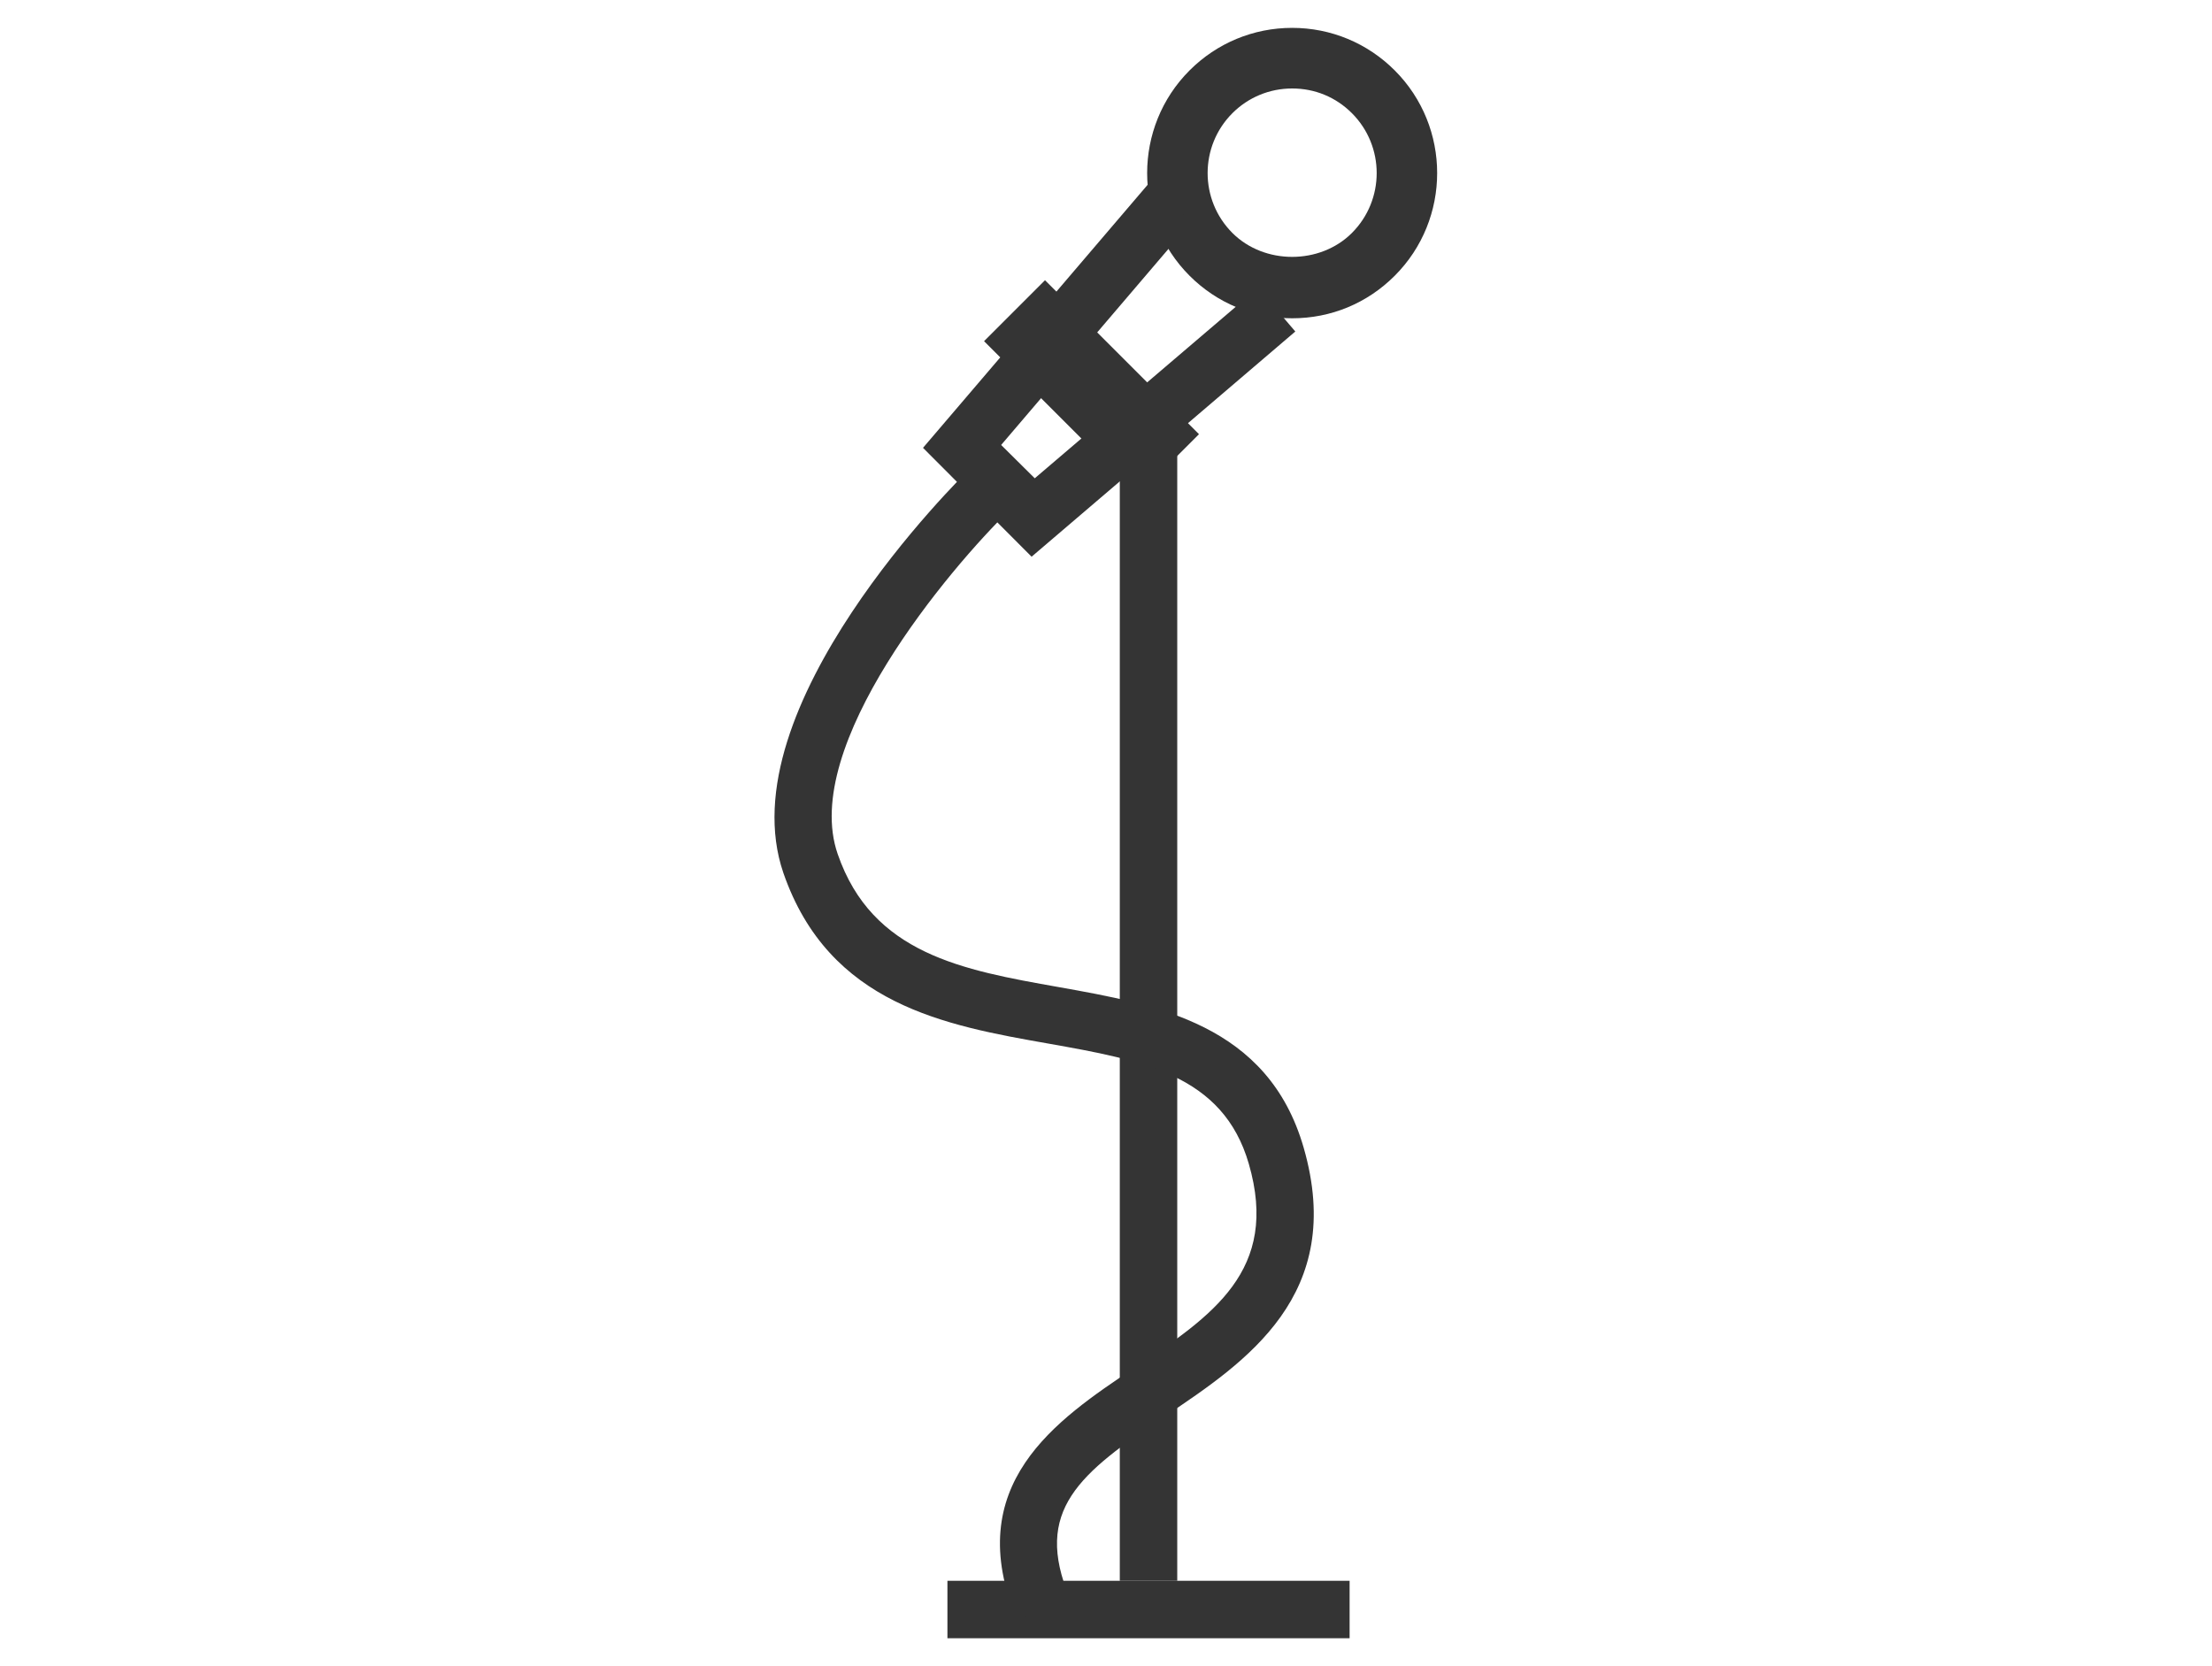 <?xml version="1.0" encoding="UTF-8"?><svg id="text" xmlns="http://www.w3.org/2000/svg" viewBox="0 0 77 58"><defs><style>.cls-1{fill:#343434;stroke-width:0px;}</style></defs><rect class="cls-1" x="32.98" y="55.03" width="14" height="2"/><rect class="cls-1" x="38.98" y="15.03" width="2" height="40"/><path class="cls-1" d="m44.98,11.08c-1.35,0-2.62-.53-3.57-1.48-1.97-1.97-1.97-5.18,0-7.15.95-.95,2.22-1.48,3.57-1.48s2.62.53,3.57,1.48c1.97,1.97,1.97,5.18,0,7.15h0c-.96.96-2.22,1.48-3.57,1.48Zm0-8c-.79,0-1.53.31-2.08.86-1.15,1.15-1.15,3.02,0,4.17,1.11,1.11,3.05,1.11,4.16,0h0c1.15-1.15,1.15-3.02,0-4.17-.56-.56-1.29-.86-2.08-.86Z"/><polygon class="cls-1" points="35.91 19.38 32.13 15.59 39.96 6.42 41.48 7.72 34.85 15.49 36.02 16.65 43.79 10.02 45.09 11.54 35.91 19.38"/><rect class="cls-1" x="36.5" y="9.71" width="3" height="7.58" transform="translate(1.58 30.82) rotate(-45)"/><path class="cls-1" d="m35.41,56.41c-1.99-4.73,1.37-6.98,4.06-8.78,2.73-1.82,5.08-3.4,4-7.12-.9-3.1-3.71-3.6-6.97-4.18-3.58-.63-7.64-1.35-9.23-5.94-1.98-5.75,6.16-13.75,6.51-14.09l1.39,1.43c-2.12,2.06-7.32,8.23-6.01,12,1.2,3.48,4.35,4.04,7.68,4.63,3.42.61,7.3,1.29,8.54,5.59,1.48,5.13-2.01,7.46-4.81,9.34-2.99,2-4.62,3.28-3.33,6.35l-1.84.77Z"/></svg>